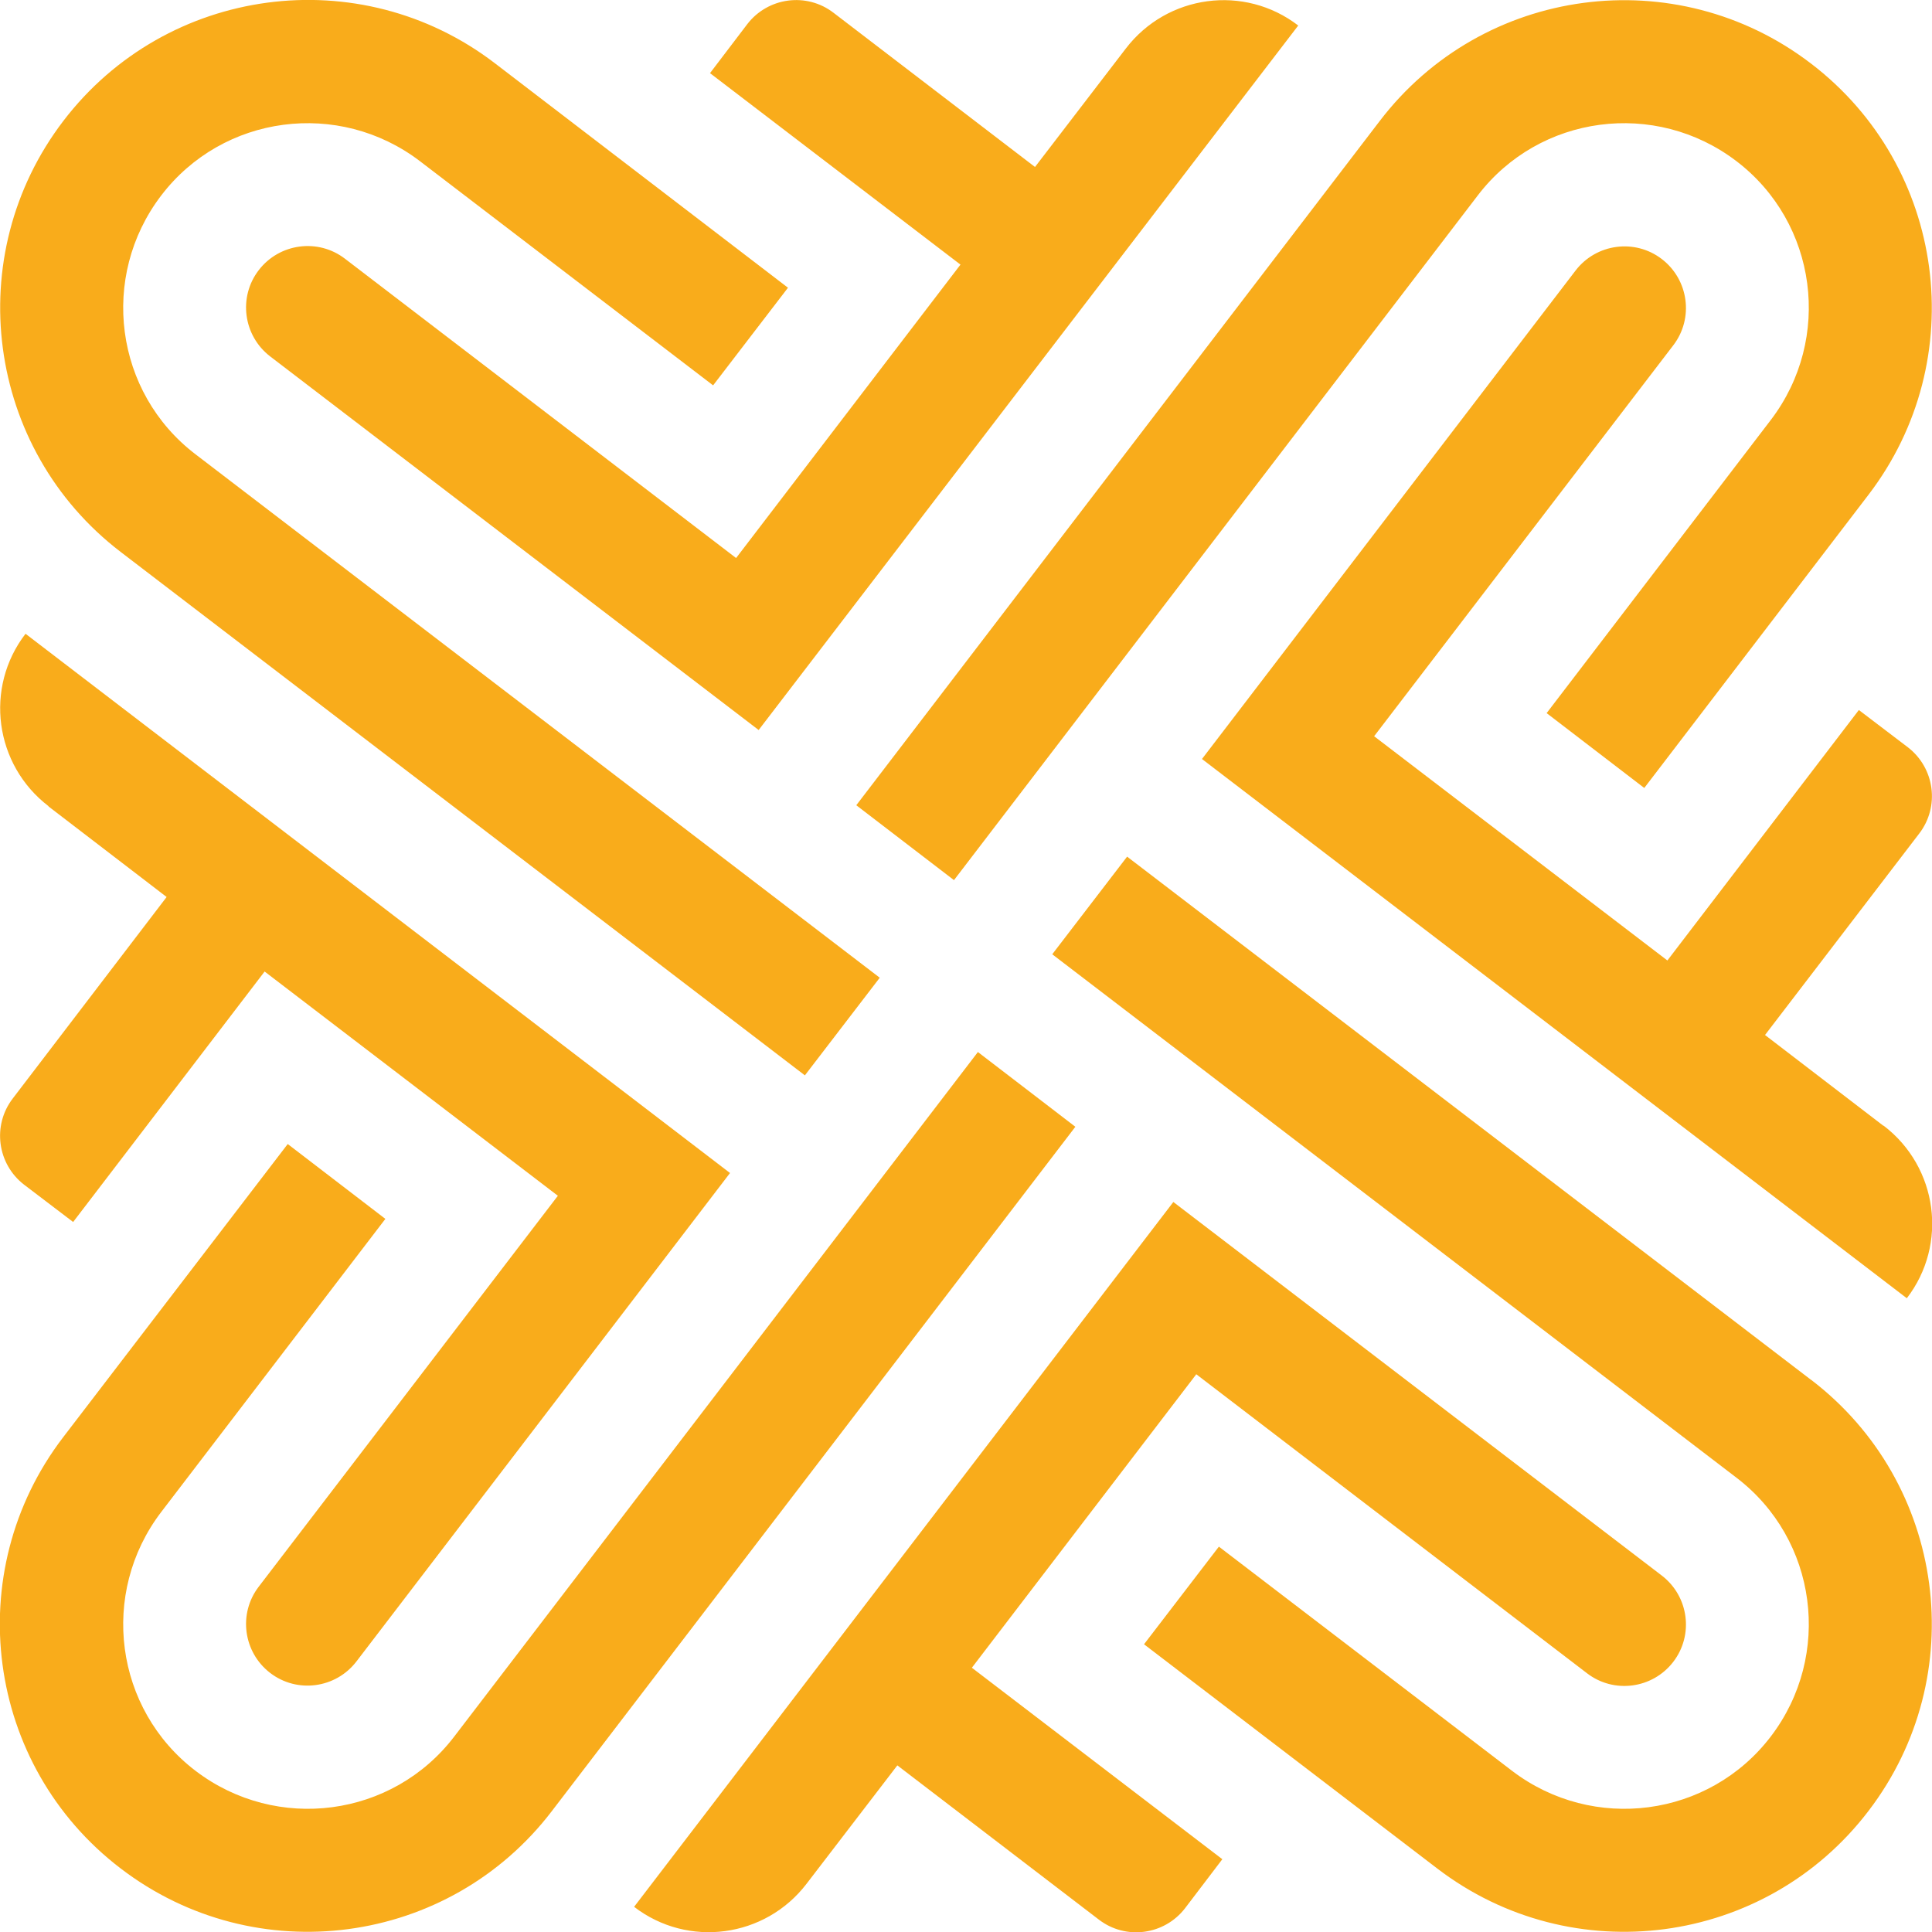 <?xml version="1.0" encoding="UTF-8"?> <svg xmlns="http://www.w3.org/2000/svg" id="Layer_1" viewBox="0 0 56 56"><defs><style>.cls-1{fill:#f9ac1b;}</style></defs><path class="cls-1" d="M52.5,40l-19.83-15.17-2.17,2.83,19.83,15.17c2.35,1.79,2.79,5.15,1,7.5-1.79,2.35-5.15,2.79-7.5,1l-8.5-6.5-2.17,2.83,8.5,6.5c3.91,2.99,9.51,2.25,12.5-1.67,2.99-3.91,2.25-9.51-1.67-12.5Zm-17.83-.17l11.33,8.67c.78,.6,1.9,.45,2.5-.33h0c.6-.78,.45-1.9-.33-2.5l-14.16-10.83-15.63,20.43h0c1.56,1.2,3.8,.9,5-.67l2.63-3.43,5.84,4.47c.78,.6,1.9,.45,2.5-.33l1.08-1.42-7.26-5.55,6.5-8.5Zm-6.33-9.33l-15.17,19.83c-1.79,2.35-5.15,2.79-7.5,1-2.35-1.79-2.79-5.15-1-7.5l6.5-8.5-2.83-2.17L1.83,41.66c-2.99,3.91-2.25,9.51,1.67,12.5,3.91,2.99,9.51,2.25,12.5-1.67l15.17-19.83-2.83-2.17ZM1.4,23.37l3.43,2.63L.37,31.84c-.6,.78-.45,1.9,.33,2.5l1.42,1.08,5.55-7.26,8.5,6.5-8.67,11.33c-.6,.78-.45,1.9,.33,2.5,.78,.6,1.9,.45,2.5-.33l10.83-14.16L.74,18.37c-1.2,1.56-.9,3.8,.67,5Zm2.1-7.37l19.83,15.17,2.17-2.83L5.67,13.17c-2.35-1.79-2.79-5.15-1-7.5,1.79-2.35,5.15-2.79,7.5-1l8.5,6.5,2.17-2.83L14.34,1.83C10.43-1.16,4.83-.41,1.84,3.5-1.15,7.41-.41,13.01,3.5,16Zm17.83,.17L10,7.5c-.78-.6-1.9-.45-2.5,.33h0c-.6,.78-.45,1.9,.33,2.5l14.16,10.83L37.63,.74h0c-1.56-1.2-3.8-.9-5,.67l-2.63,3.43L24.16,.37c-.78-.6-1.9-.45-2.5,.33l-1.08,1.42,7.26,5.55-6.5,8.5Zm6.33,9.33L42.83,5.67c1.79-2.35,5.15-2.79,7.5-1,2.35,1.79,2.79,5.15,1,7.5l-6.5,8.5,2.83,2.17,6.5-8.5c2.99-3.91,2.25-9.51-1.67-12.5-3.91-2.99-9.51-2.25-12.5,1.67l-15.17,19.83,2.83,2.17Zm26.93,7.13l-3.43-2.63,4.47-5.84c.6-.78,.45-1.9-.33-2.5l-1.42-1.08-5.55,7.26-8.5-6.5,8.67-11.33c.6-.78,.45-1.9-.33-2.5-.78-.6-1.9-.45-2.5,.33l-10.83,14.16,20.43,15.63c1.2-1.56,.9-3.8-.67-5Z"></path></svg> 